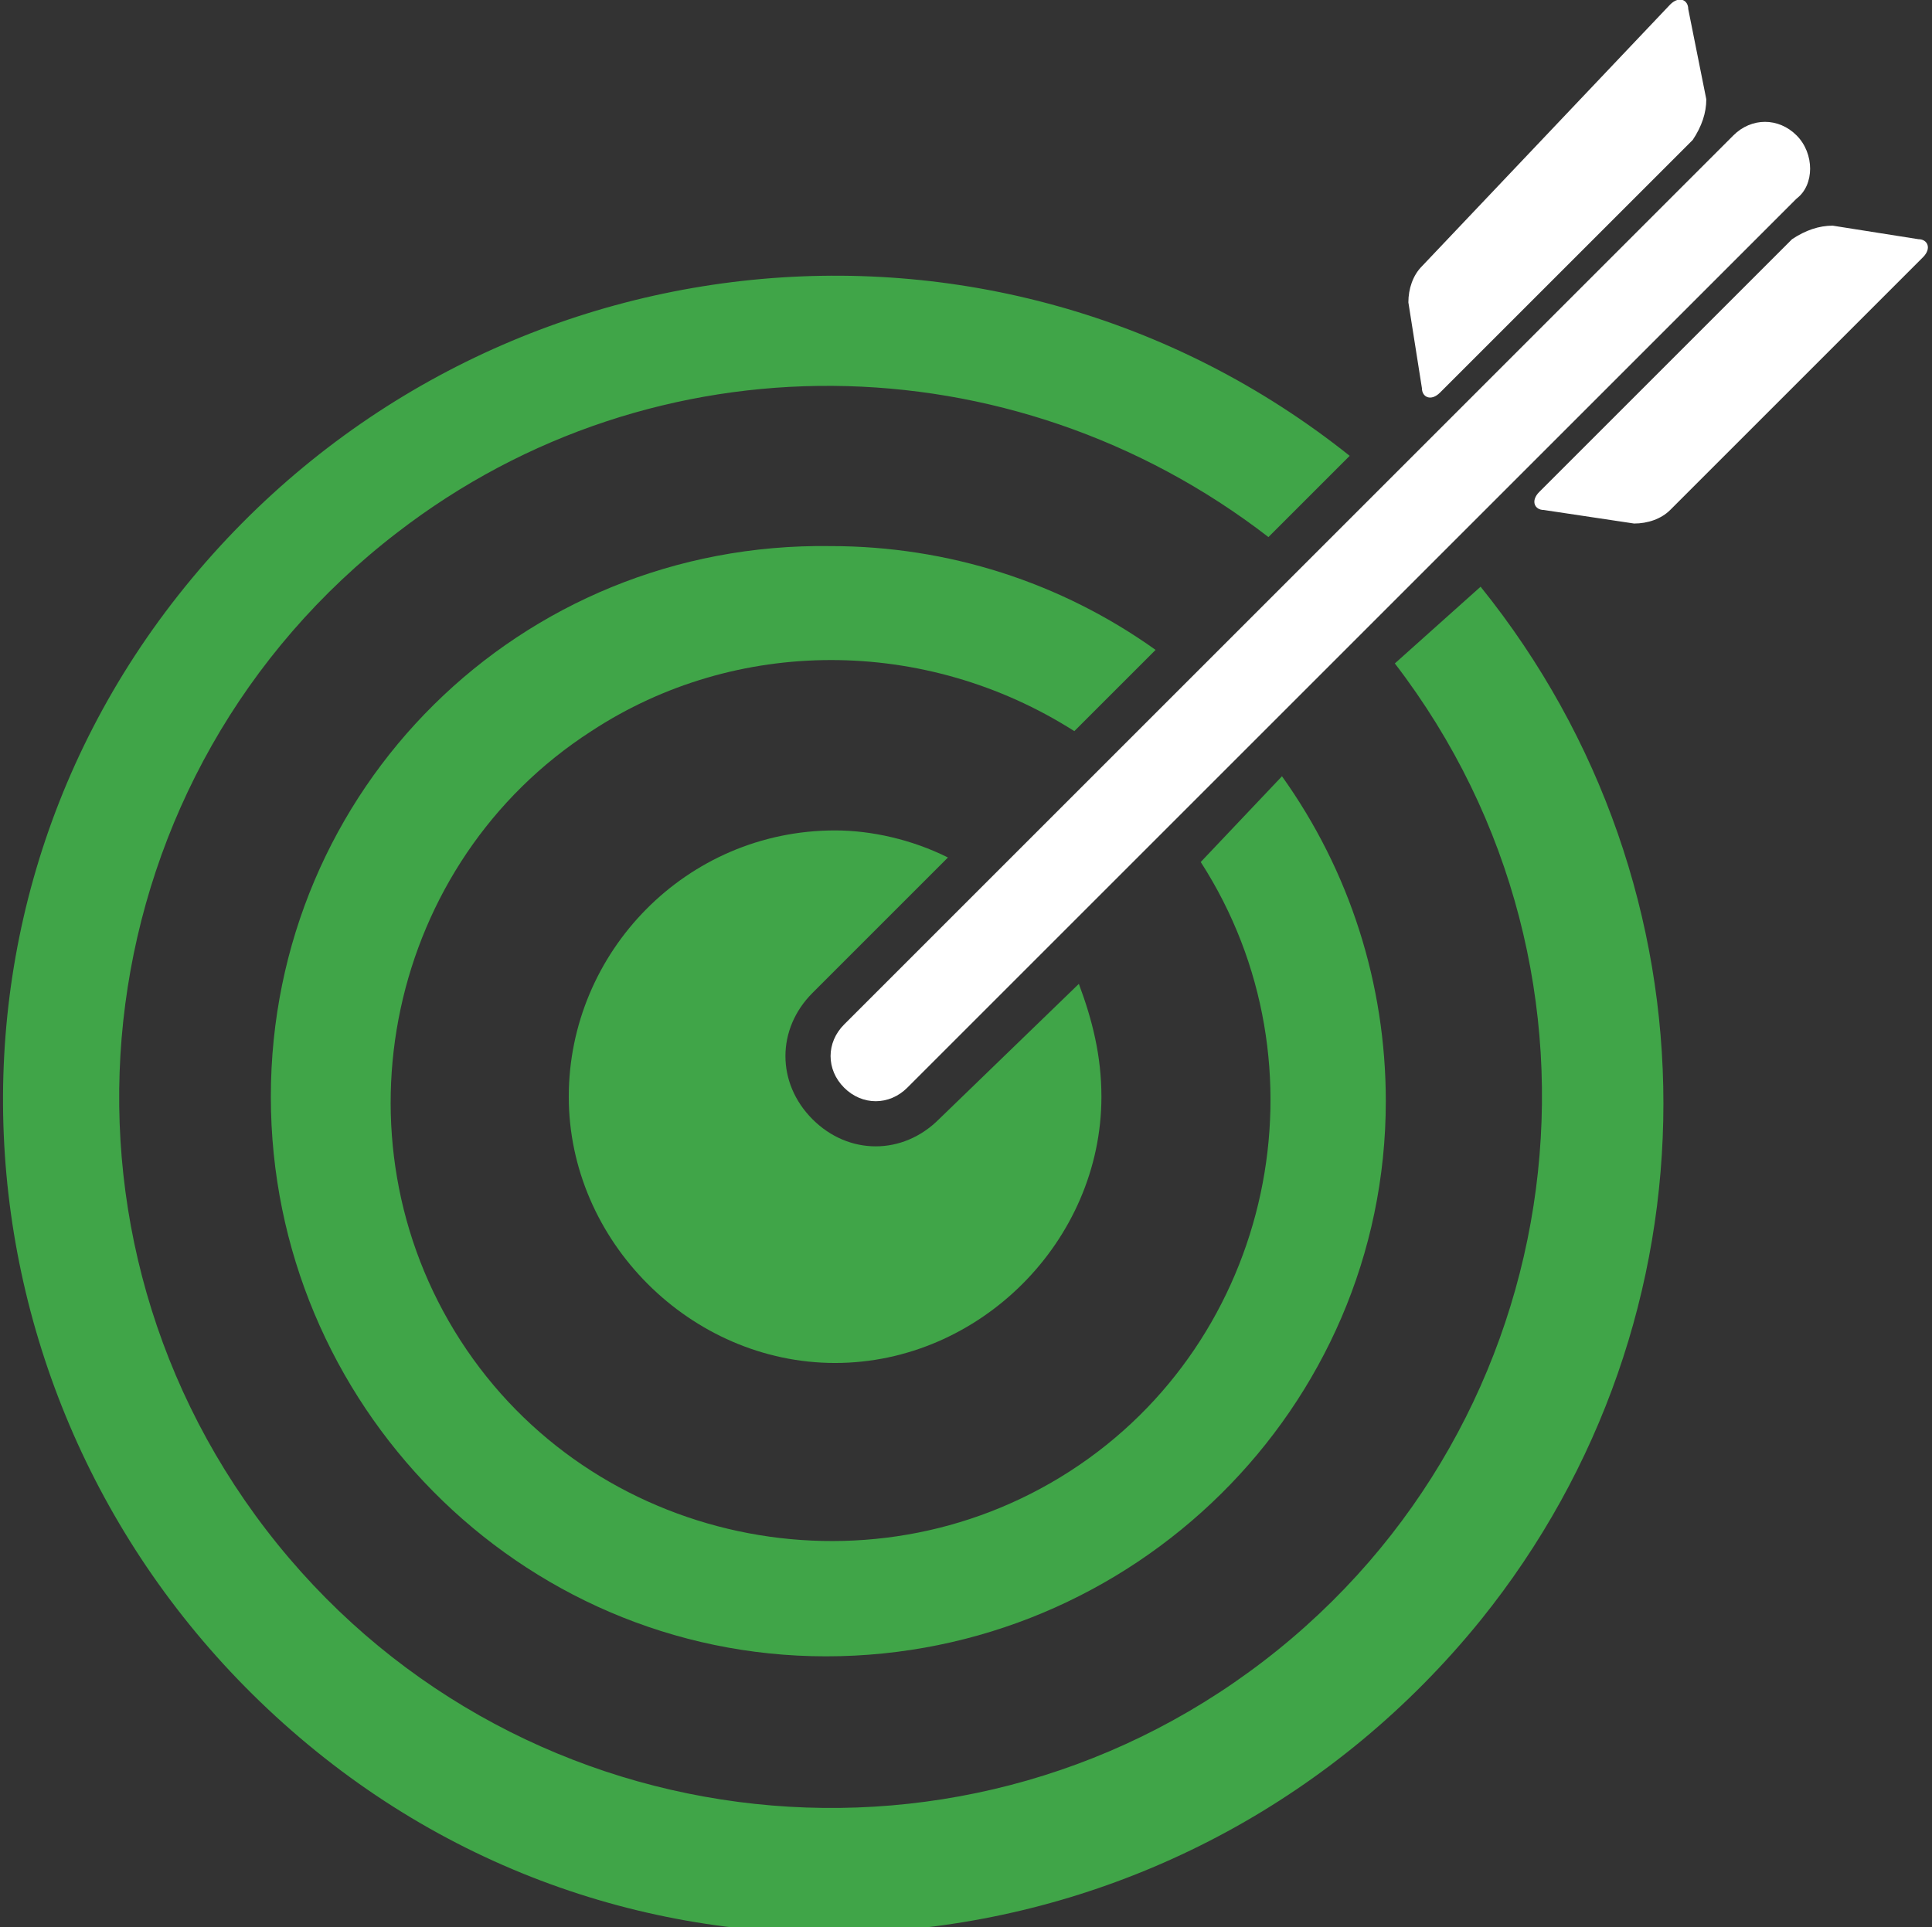 <?xml version="1.0" encoding="utf-8"?>
<!-- Generator: Adobe Illustrator 22.0.1, SVG Export Plug-In . SVG Version: 6.00 Build 0)  -->
<svg version="1.1" id="Layer_1" xmlns="http://www.w3.org/2000/svg" xmlns:xlink="http://www.w3.org/1999/xlink" x="0px" y="0px" viewBox="0 0 42.8 42.7" style="enable-background:new 0 0 42.8 42.7;" xml:space="preserve">
  <rect x="0" y="0" width="42.8" height="42.7" fill="#333333" stroke="none"/>
  <style type="text/css">
	.st0{fill:#40A548;}
	.st1{fill:#FFFFFF;}
</style>
  <title>See-our-successes_1_DarkBG</title>
  <g id="Layer_2_1_">
    <g id="Layer_1-2">
      <g id="Homepage">
        <g id="QUE18001_QuestradeWebsite_Desktop_Home">
          <g id="Module_Discover">
            <g id="See-our-successes">
              <g id="Icon_SeeOurSuccesses">
                <g id="Page-1">
                  <path id="Fill-1" class="st0" d="M30.9,14.7c5.3,6.9,4,16.8-2.9,22.1s-16.8,4-22.1-2.9s-4-16.8,2.9-22.1
									c5.7-4.4,13.6-4.3,19.3,0.1l1.8-1.8c-7.9-6.3-19.4-5-25.8,2.9s-5,19.4,2.9,25.8s19.4,5,25.8-2.9c5.4-6.7,5.4-16.2,0-22.9
									L30.9,14.7z" />
                  <path id="Fill-3" class="st0" d="M26.6,19.1c2.9,4.5,1.6,10.6-2.9,13.5s-10.6,1.6-13.5-2.9s-1.6-10.6,2.9-13.5
									c3.2-2.1,7.4-2.1,10.7,0l1.8-1.8c-2.1-1.5-4.6-2.3-7.2-2.3C11.5,12,6,17.5,6,24.3c0,6.8,5.5,12.4,12.3,12.4
									c6.8,0,12.4-5.5,12.4-12.3c0-2.6-0.8-5.1-2.3-7.2L26.6,19.1z" />
                  <path id="Fill-5" class="st0" d="M20.8,24.8c-0.8,0.8-2,0.8-2.8,0c0,0,0,0,0,0c-0.8-0.8-0.8-2,0-2.8c0,0,0,0,0,0l3-3
									c-0.8-0.4-1.7-0.6-2.5-0.6c-3.3,0-5.9,2.7-5.9,5.9s2.7,5.9,5.9,5.9s5.9-2.7,5.9-5.9c0-0.9-0.2-1.7-0.5-2.5L20.8,24.8z" />
                  <path id="Fill-7" class="st1" d="M37.8,2.2c0,0.3-0.1,0.6-0.3,0.9l-5.6,5.6c-0.2,0.2-0.4,0.1-0.4-0.1l-0.3-1.9
									c0-0.3,0.1-0.6,0.3-0.8L37,0.1c0.2-0.2,0.4-0.1,0.4,0.1L37.8,2.2z" />
                  <path id="Fill-9" class="st1" d="M36.2,11.6c0.3,0,0.6-0.1,0.8-0.3l5.6-5.6c0.2-0.2,0.1-0.4-0.1-0.4L40.6,5
									c-0.3,0-0.6,0.1-0.9,0.3l-5.6,5.6c-0.2,0.2-0.1,0.4,0.1,0.4L36.2,11.6z" />
                  <path id="Fill-11" class="st1" d="M39.8,3c-0.4-0.4-1-0.4-1.4,0c0,0,0,0,0,0L18.7,22.7c-0.4,0.4-0.4,1,0,1.4c0,0,0,0,0,0
									c0.4,0.4,1,0.4,1.4,0c0,0,0,0,0,0L39.8,4.4C40.2,4.1,40.2,3.4,39.8,3C39.8,3,39.8,3,39.8,3" />
                </g>
              </g>
            </g>
          </g>
        </g>
      </g>
    </g>
  </g>
</svg>